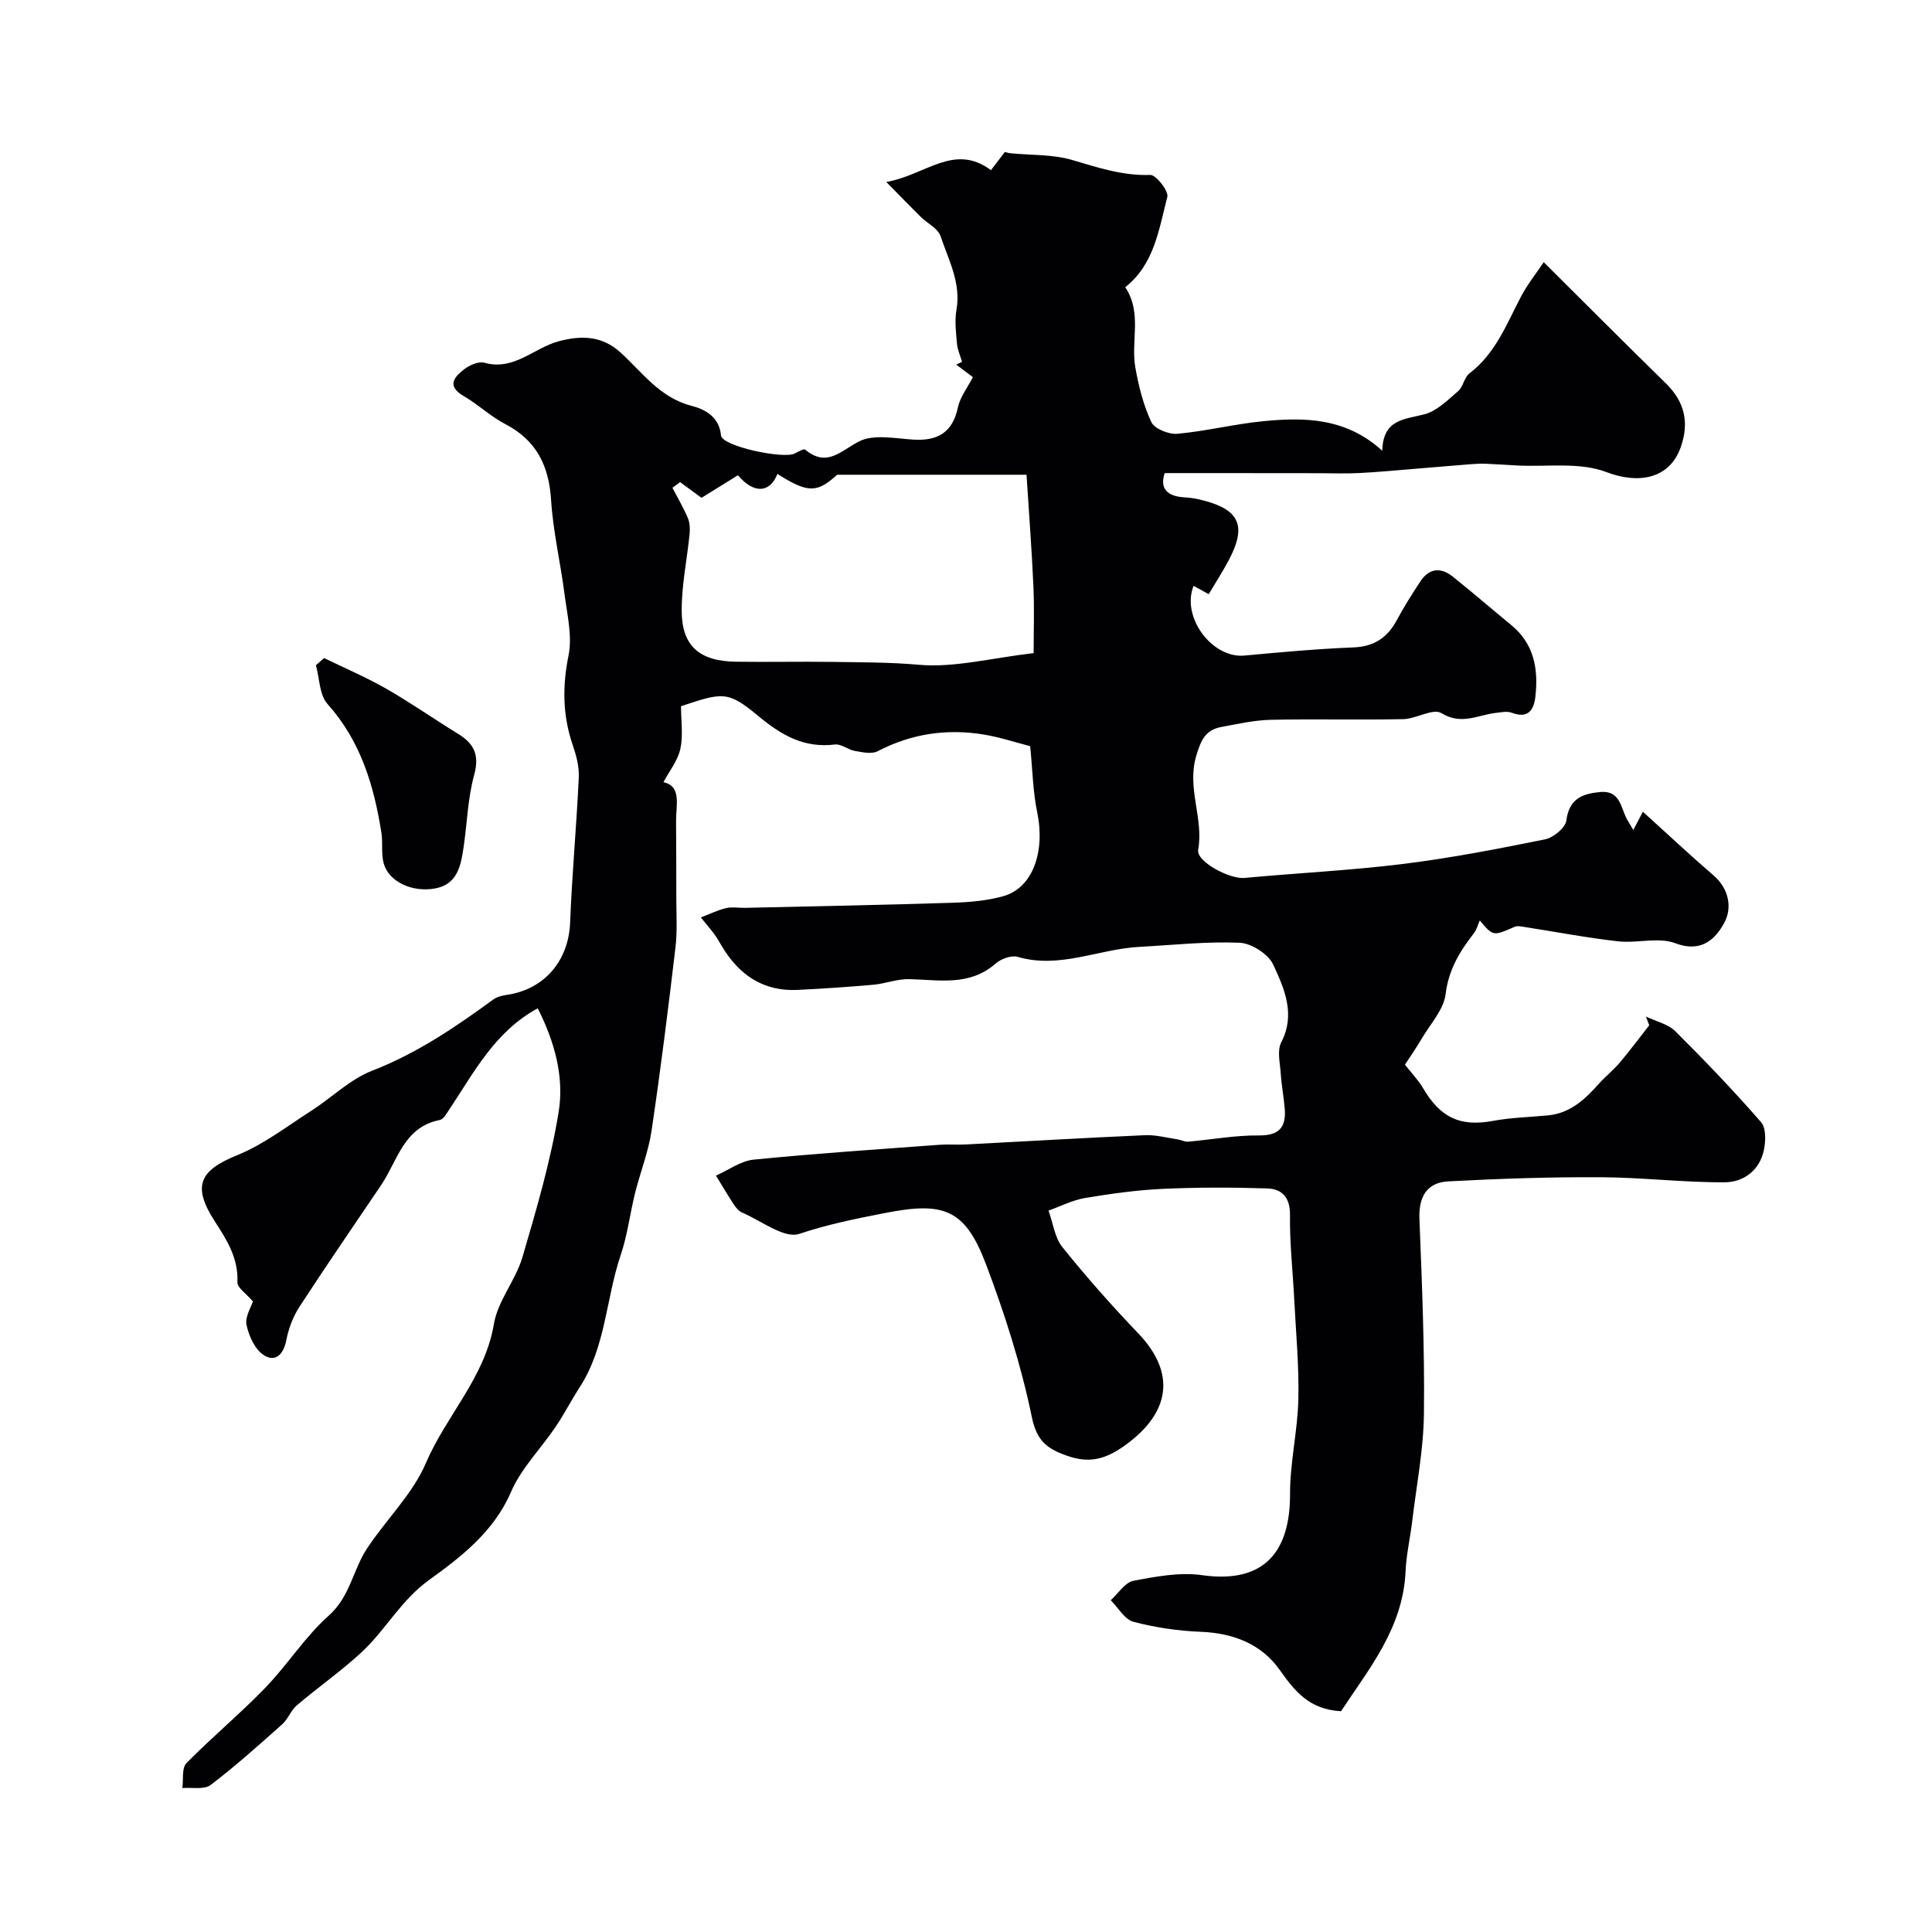 <svg enable-background="new 0 0 400 400" viewBox="0 0 400 400" xmlns="http://www.w3.org/2000/svg"><path d="m213.29 154.49c-2.93-.75-6.19-1.84-9.55-2.4-7.69-1.28-15.04-.2-22.04 3.45-1.24.64-3.16.2-4.72-.07-1.41-.24-2.82-1.49-4.11-1.33-6.44.79-11.1-1.93-15.96-5.97-6.28-5.22-7.35-4.79-15.91-1.96 0 3.12.46 6.09-.14 8.84-.52 2.4-2.24 4.53-3.5 6.89 3.8.83 2.59 4.7 2.61 8.06.03 5.2.06 10.39.05 15.59-.01 3.52.24 7.08-.17 10.56-1.5 12.67-3.07 25.33-4.95 37.94-.65 4.4-2.35 8.63-3.43 12.97-1.05 4.25-1.56 8.66-2.96 12.78-3.06 9.05-3.09 19.03-8.48 27.36-1.74 2.68-3.2 5.54-4.98 8.19-3.07 4.54-7.14 8.6-9.26 13.52-3.57 8.26-10.37 13.45-16.98 18.23-5.84 4.22-8.95 10.29-13.9 14.89-4.23 3.94-9.03 7.27-13.44 11.03-1.24 1.05-1.84 2.86-3.06 3.95-4.84 4.31-9.67 8.66-14.82 12.56-1.34 1.01-3.86.46-5.84.63.25-1.75-.15-4.14.85-5.16 5.26-5.36 11.08-10.18 16.3-15.58 4.62-4.77 8.24-10.58 13.16-14.96 4.43-3.93 5.01-9.48 7.93-13.91 3.96-5.99 9.43-11.24 12.19-17.69 4.21-9.84 12.22-17.69 14.08-28.8.8-4.78 4.49-9.01 5.89-13.77 2.92-9.94 5.87-19.97 7.52-30.17 1.16-7.19-.83-14.48-4.34-21.4-8.96 4.88-13.23 13.36-18.39 21.07-.52.78-1.14 1.91-1.88 2.05-7.5 1.46-8.74 8.44-12.16 13.5-5.66 8.38-11.4 16.71-16.91 25.19-1.33 2.05-2.26 4.53-2.72 6.94-.58 3-2.35 4.58-4.68 3.04-1.82-1.19-3.07-3.96-3.55-6.24-.35-1.67.96-3.69 1.32-4.87-1.36-1.61-3.26-2.83-3.21-3.96.23-4.99-2.18-8.75-4.7-12.65-4.71-7.29-3.13-10.51 4.66-13.66 5.45-2.2 10.28-5.96 15.3-9.17 4.26-2.73 8.05-6.54 12.64-8.32 9.22-3.58 17.18-8.97 25.03-14.71.75-.55 1.78-.84 2.72-.97 7.92-1.11 12.93-7.07 13.24-15.03.39-10.03 1.33-20.03 1.79-30.05.1-2.21-.53-4.55-1.26-6.69-2.1-6.13-2.15-12.13-.86-18.54.81-4.03-.3-8.5-.84-12.74-.83-6.48-2.36-12.9-2.77-19.39-.45-7.13-3.01-12.39-9.51-15.77-3.03-1.57-5.57-4.04-8.54-5.76-3.68-2.13-2.01-4 .13-5.63 1.1-.84 2.92-1.63 4.1-1.3 6.12 1.72 10.23-3.05 15.35-4.43 4.73-1.28 9.02-1.16 12.81 2.28 4.56 4.14 8.11 9.36 14.76 11.08 2.34.6 5.69 2 6.08 6.13.21 2.23 12.83 4.92 15.25 3.74.71-.35 1.86-1.06 2.16-.81 4.5 3.72 7.29.32 11.13-1.68 3.03-1.58 7.51-.62 11.32-.39 5.05.3 8.09-1.51 9.19-6.69.45-2.12 1.95-4.02 3.09-6.25-.9-.68-2.17-1.63-3.44-2.59.4-.19.8-.39 1.2-.58-.36-1.25-.93-2.48-1.05-3.75-.2-2.32-.5-4.72-.11-6.97.99-5.6-1.63-10.36-3.29-15.3-.54-1.61-2.74-2.64-4.11-4-2.14-2.11-4.23-4.28-7.12-7.21 8.17-1.43 14.02-8.14 21.67-2.45 1.02-1.34 1.89-2.48 2.87-3.76.35.08.77.22 1.2.26 4.26.42 8.7.21 12.73 1.39 5.34 1.57 10.47 3.3 16.19 3.1 1.19-.04 3.83 3.34 3.52 4.55-1.75 6.72-2.69 13.96-8.71 18.69 3.53 5.3 1.15 11.09 2.07 16.49.67 3.91 1.67 7.89 3.34 11.45.65 1.39 3.62 2.57 5.4 2.41 6-.55 11.91-2.05 17.9-2.62 8.54-.82 17.03-.68 24.5 6.13.18-6.6 4.62-6.46 8.72-7.54 2.59-.68 4.84-2.95 6.99-4.8 1.05-.9 1.26-2.84 2.33-3.66 5.35-4.08 7.65-10.09 10.6-15.75 1.41-2.71 3.36-5.13 4.79-7.29 8.69 8.64 16.91 16.9 25.25 25.05 3.95 3.85 4.94 8.17 3.09 13.33-2.37 6.6-8.84 7.58-15.4 5.07-5.53-2.11-12.29-1.03-18.5-1.36-2.18-.12-4.36-.27-6.54-.36-1-.04-2.01.02-3 .1-3.61.28-7.21.6-10.82.89-4.09.33-8.17.73-12.26.94-2.85.15-5.71.03-8.57.03-7.03 0-14.06-.01-21.09-.02-3.41 0-6.81 0-10.63 0-1.03 3.02.3 4.84 4.23 5.03 1.29.06 2.59.32 3.85.65 7.49 1.96 8.91 5.36 5.15 12.41-1.22 2.3-2.64 4.49-4.12 6.98-1.01-.56-2.07-1.15-3.13-1.73-2.61 6.49 3.86 15.06 10.52 14.44 7.52-.7 15.04-1.39 22.58-1.69 4.32-.17 7.05-2.05 9.01-5.71 1.46-2.73 3.13-5.35 4.83-7.94 1.8-2.75 4.21-3.01 6.7-1.02 4.11 3.28 8.08 6.72 12.14 10.05 4.74 3.9 5.62 9.11 4.99 14.77-.31 2.82-1.51 4.67-4.92 3.37-.93-.35-2.14-.09-3.2.03-3.74.4-7.19 2.63-11.36.05-1.71-1.05-5.19 1.19-7.88 1.25-9.16.19-18.33-.06-27.49.14-3.39.08-6.78.86-10.15 1.48-3.28.6-4.22 2.63-5.22 5.97-2 6.72 1.57 12.95.4 19.48-.43 2.42 6.53 6.09 9.55 5.81 10.95-1.02 21.97-1.55 32.88-2.9 9.85-1.22 19.64-3.12 29.38-5.09 1.73-.35 4.23-2.4 4.42-3.91.57-4.51 3.3-5.54 6.98-5.89 4.25-.41 4.25 3.33 5.62 5.73.22.39.46.78 1.26 2.13.63-1.21 1.06-2.03 1.98-3.78 5.09 4.61 9.78 9.01 14.65 13.2 3.23 2.78 3.83 6.75 2.25 9.7-1.8 3.38-4.73 6.4-10.17 4.33-3.5-1.33-7.94.05-11.89-.4-6.6-.75-13.14-2.01-19.72-3.03-.54-.08-1.19-.19-1.65.02-4.47 1.96-4.46 1.98-7.24-1.31-.39.88-.63 1.88-1.2 2.62-2.92 3.76-5.25 7.54-5.87 12.62-.39 3.22-3.15 6.17-4.93 9.2-1.13 1.92-2.41 3.76-3.49 5.42 1.44 1.84 2.78 3.21 3.72 4.81 3.62 6.21 7.74 8.07 14.49 6.83 3.74-.69 7.59-.78 11.39-1.14 4.6-.44 7.66-3.3 10.54-6.54 1.37-1.54 3.03-2.84 4.36-4.42 2.11-2.49 4.06-5.13 6.08-7.7-.23-.6-.46-1.2-.69-1.81 2.06 1 4.57 1.54 6.11 3.07 6.11 6.07 12.07 12.31 17.73 18.8 1.06 1.21.97 3.94.58 5.79-.87 4.19-4.21 6.64-8.08 6.66-8.58.05-17.16-1.01-25.75-1.05-10.5-.05-21.02.3-31.5.86-4.5.24-6.17 3.25-5.98 7.83.53 13.43 1.09 26.87.93 40.29-.09 7.48-1.56 14.94-2.45 22.4-.41 3.4-1.2 6.78-1.35 10.19-.52 11.84-7.69 20.33-13.36 28.99-6.67-.37-9.62-4.21-12.75-8.62-3.75-5.28-9.55-7.55-16.22-7.82-4.7-.18-9.46-.88-14-2.07-1.84-.49-3.16-2.92-4.71-4.47 1.55-1.4 2.93-3.68 4.69-4.02 4.65-.89 9.59-1.82 14.2-1.17 13.24 1.88 18.26-5.27 18.23-16.78-.02-6.54 1.57-13.08 1.72-19.63.16-6.92-.51-13.86-.86-20.8-.29-5.77-.95-11.54-.87-17.3.05-3.68-1.63-5.47-4.76-5.56-7.18-.23-14.38-.24-21.56.09-5.39.25-10.77 1-16.1 1.89-2.6.44-5.05 1.71-7.57 2.61.92 2.55 1.26 5.57 2.87 7.57 4.95 6.16 10.2 12.1 15.67 17.81 7.94 8.28 6.64 16.49-2.67 23.2-4.28 3.08-7.66 3.78-12.27 2.1-3.89-1.41-6.04-2.99-7.05-7.89-2.22-10.77-5.61-21.39-9.51-31.7-4.36-11.52-8.82-12.95-20.89-10.59-6.04 1.18-11.88 2.35-17.76 4.32-3.11 1.04-7.85-2.71-11.81-4.4-.71-.3-1.32-1.05-1.77-1.73-1.28-1.94-2.45-3.95-3.66-5.93 2.59-1.15 5.11-3.04 7.79-3.31 12.78-1.27 25.6-2.12 38.41-3.07 1.82-.14 3.67.02 5.5-.07 12.37-.64 24.73-1.38 37.1-1.92 2.23-.1 4.5.53 6.75.86.74.11 1.48.54 2.19.48 4.88-.42 9.76-1.34 14.64-1.29 4.25.04 5.68-1.72 5.37-5.55-.2-2.44-.67-4.87-.83-7.31-.14-2.15-.78-4.7.1-6.4 3.04-5.86.63-11.15-1.65-16.1-1.01-2.19-4.5-4.42-6.95-4.53-6.9-.3-13.85.48-20.79.85-8.4.44-16.46 4.61-25.17 2.07-1.3-.38-3.45.4-4.56 1.38-5.41 4.75-11.71 3.37-17.93 3.23-2.45-.06-4.91.94-7.39 1.16-5.21.46-10.44.81-15.66 1.07-7.13.35-12.14-3.1-15.7-9.03-.5-.84-.97-1.71-1.55-2.49-.89-1.19-1.87-2.32-2.81-3.48 1.73-.66 3.42-1.5 5.2-1.93 1.26-.3 2.65-.03 3.99-.06 14.27-.33 28.53-.59 42.8-1.05 3.59-.11 7.28-.41 10.71-1.39 6.02-1.73 8.61-9.17 6.96-17.25-.91-4.33-.98-8.86-1.47-13.78zm-.76-56.2c-12.64 0-25.31 0-39.2 0-4.15 3.75-6.01 3.88-12.37-.17-1.6 4.06-4.98 4.09-8.17.27-2.63 1.63-5.24 3.25-7.55 4.68-1.76-1.3-3.1-2.27-4.43-3.25-.53.39-1.06.78-1.59 1.17 1.07 2.06 2.26 4.08 3.17 6.21.42.98.49 2.21.39 3.29-.53 5.34-1.67 10.67-1.64 16.01.03 7.26 3.69 10.39 11.18 10.5 6.68.1 13.37-.06 20.05.04 5.94.09 11.84.06 17.82.59 7.33.66 14.91-1.37 23.81-2.41 0-4.31.17-9.04-.04-13.74-.34-7.74-.94-15.46-1.43-23.19z" fill="#010103"/><path d="m67.1 136.25c4.32 2.1 8.76 3.99 12.92 6.37 5.06 2.9 9.85 6.27 14.83 9.32 3.35 2.05 4.45 4.42 3.31 8.54-1.32 4.82-1.44 9.96-2.18 14.95-.56 3.79-1.27 7.68-5.93 8.52-4.76.85-9.52-1.41-10.59-5.13-.58-2.01-.16-4.29-.49-6.39-1.55-9.79-4.28-19-11.17-26.68-1.68-1.88-1.64-5.31-2.39-8.03.56-.49 1.12-.98 1.69-1.47z" fill="#010103"/></svg>